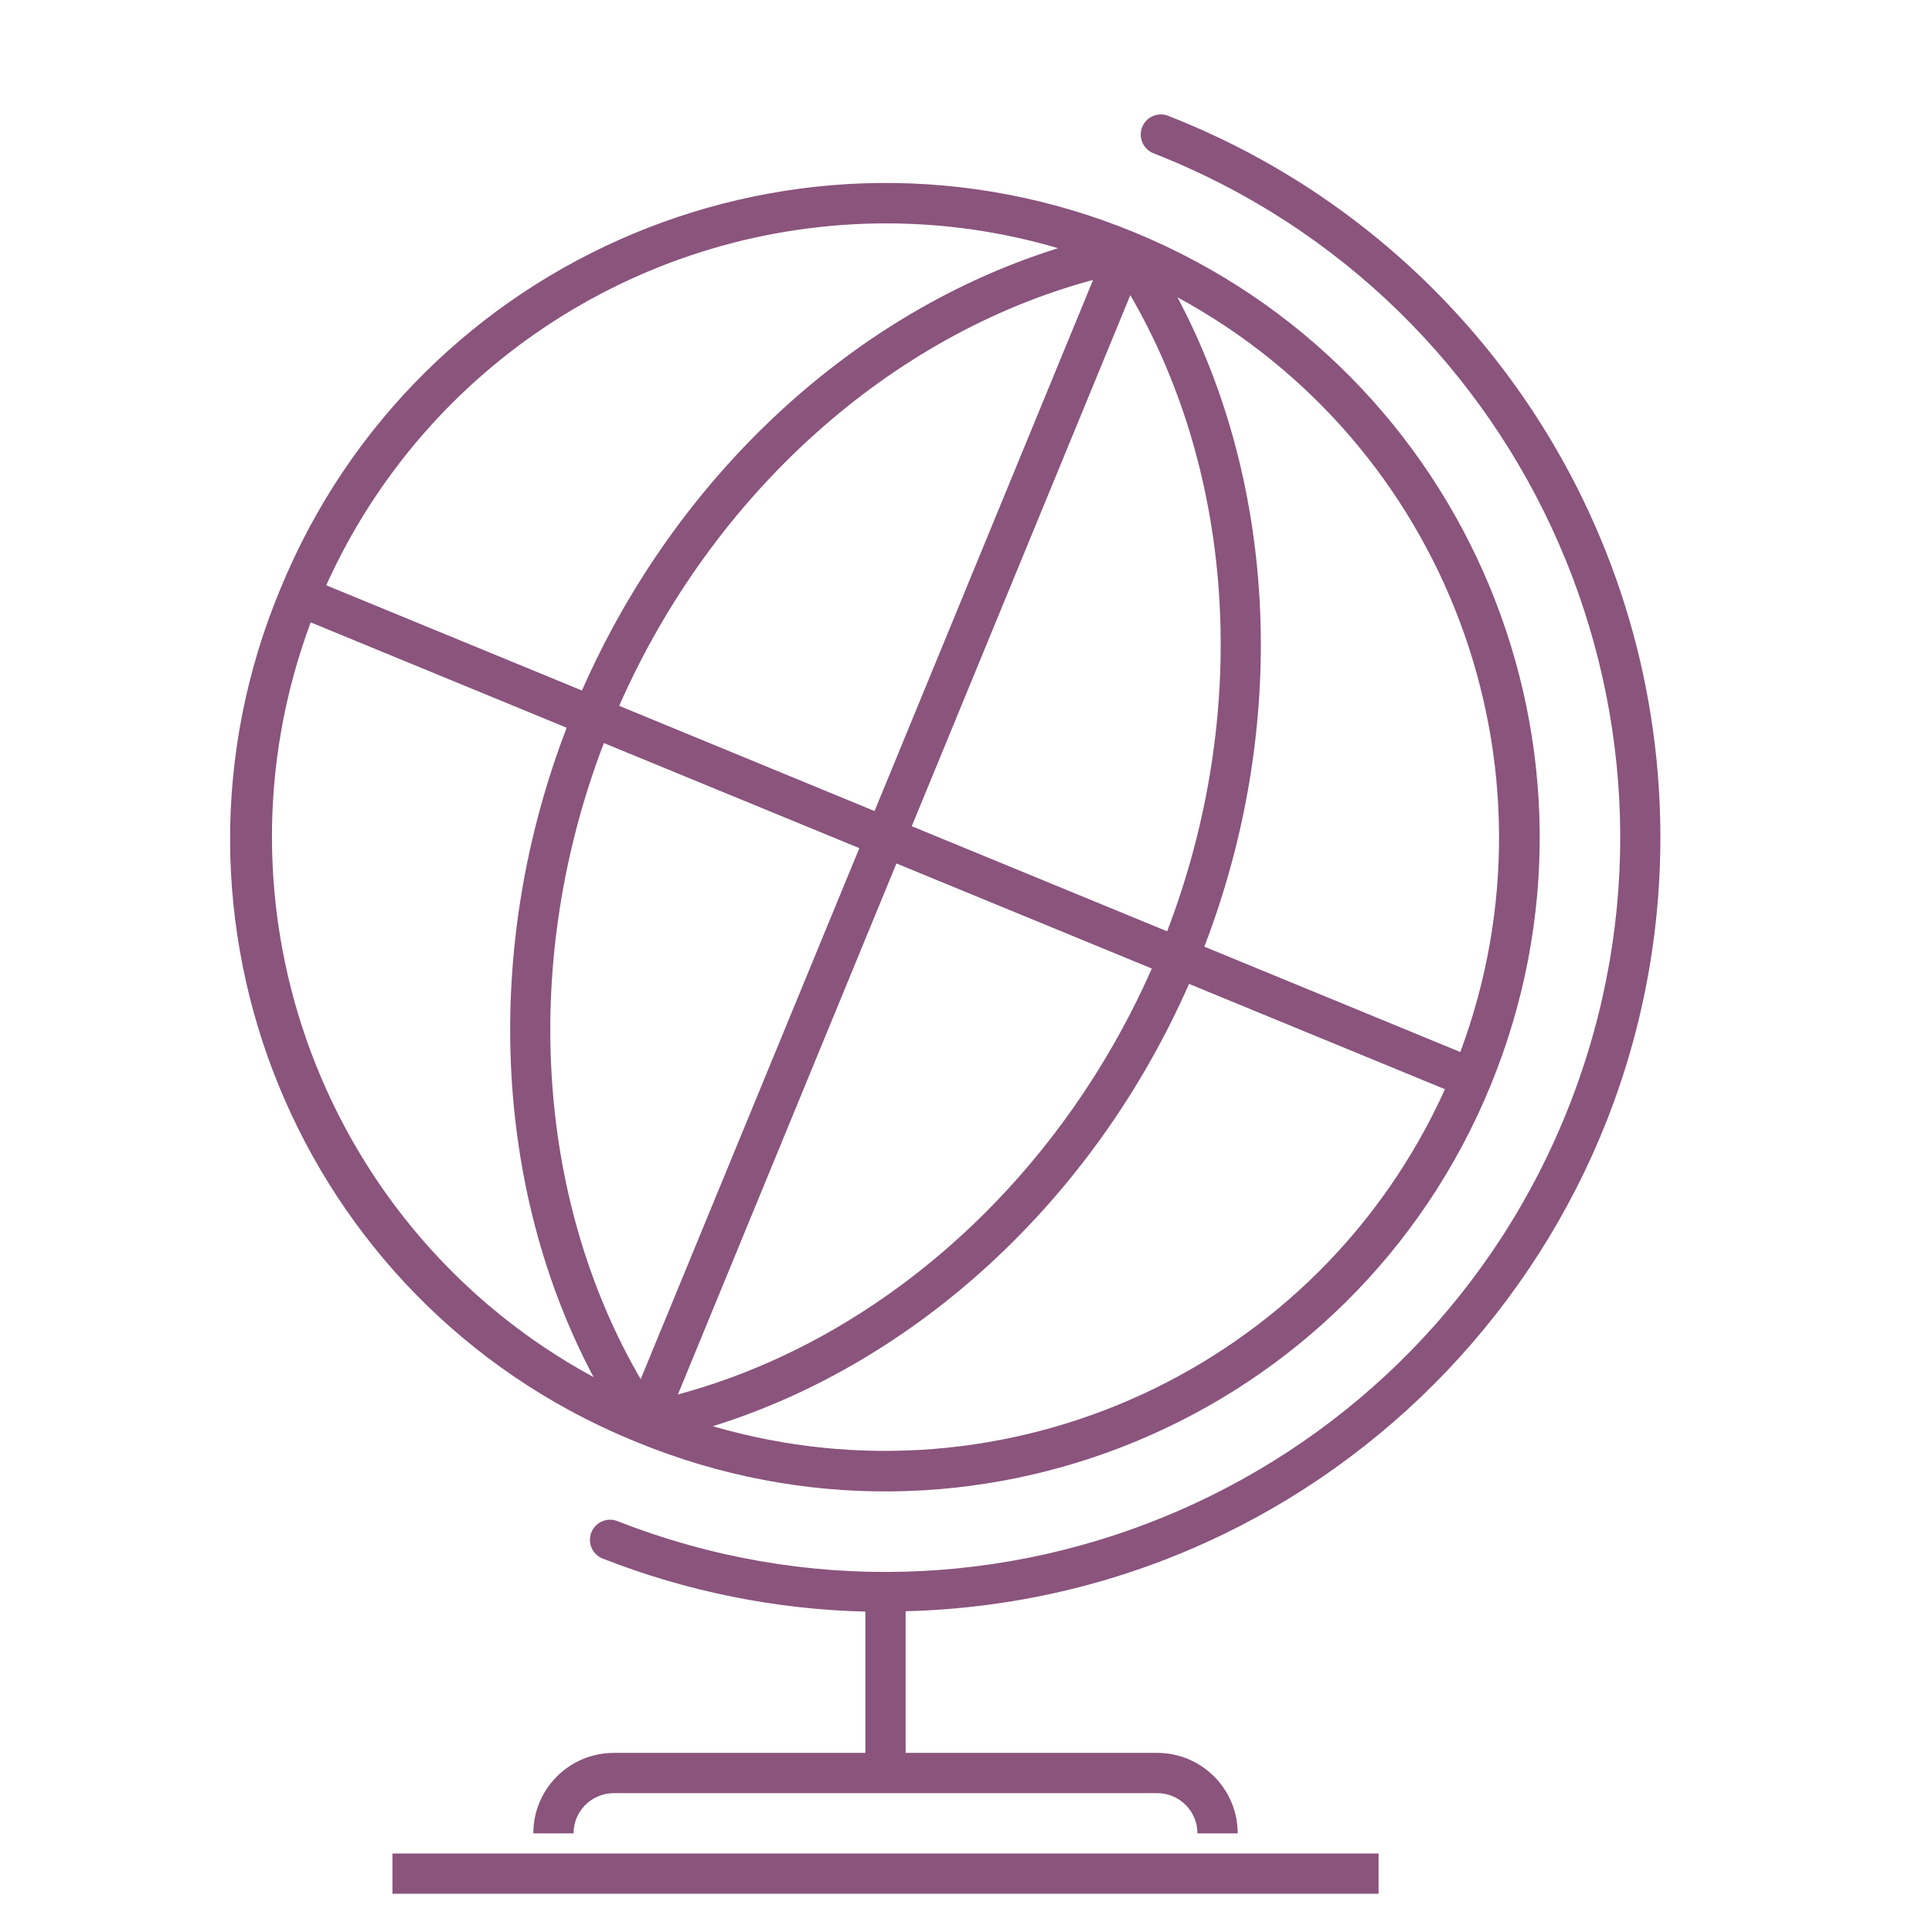 <svg width="96" height="96" xmlns="http://www.w3.org/2000/svg" xmlns:xlink="http://www.w3.org/1999/xlink" xml:space="preserve" overflow="hidden"><g transform="translate(-527 -563)"><path d="M585.049 568.755C584.535 568.553 583.954 568.806 583.753 569.32 583.551 569.835 583.804 570.415 584.318 570.617 603.086 577.973 612.338 599.151 604.982 617.919 597.625 636.688 576.447 645.939 557.679 638.583 557.165 638.381 556.584 638.634 556.383 639.148 556.181 639.663 556.434 640.243 556.948 640.445 561.112 642.078 565.529 642.97 570 643.08L570 650.1 557.5 650.1C555.291 650.1 553.5 651.891 553.5 654.1L555.5 654.1C555.5 652.995 556.395 652.1 557.5 652.1L584.5 652.1C585.605 652.1 586.5 652.995 586.5 654.1L588.5 654.1C588.5 651.891 586.709 650.1 584.5 650.1L572 650.1 572 643.062C593.247 642.52 610.032 624.857 609.491 603.61 609.096 588.133 599.466 574.399 585.049 568.755Z" fill="#8A547D"/><path d="M546.5 655.1 595.5 655.1 595.5 657.1 546.5 657.1Z" fill="#8A547D"/><path d="M558.631 634.654C575.23 641.485 594.223 633.567 601.054 616.968 607.885 600.369 599.966 581.376 583.368 574.545 566.769 567.714 547.776 575.632 540.945 592.231 534.058 608.695 541.822 627.625 558.286 634.512 558.401 634.56 558.516 634.607 558.631 634.654ZM572.305 604.054 583.165 577.667C588.41 586.677 589.115 598.519 584.994 609.276ZM584.233 611.126C579.588 621.666 570.752 629.581 560.685 632.29L571.544 605.905ZM570.456 603.3 557.767 598.072C562.412 587.532 571.248 579.617 581.315 576.908ZM569.7 605.144 558.835 631.531C553.59 622.521 552.885 610.679 557.006 599.922ZM562.42 633.868C572.571 630.708 581.386 622.574 586.082 611.889L598.8 617.123C592.537 630.987 577.025 638.127 562.42 633.868ZM599.562 615.274 586.843 610.039C591.03 599.139 590.493 587.162 585.507 577.772 598.879 585.027 604.872 601.018 599.562 615.274ZM571.039 574.1C573.929 574.101 576.805 574.516 579.577 575.333 569.427 578.494 560.613 586.627 555.918 597.311L543.211 592.082C548.147 581.14 559.035 574.104 571.039 574.1ZM542.439 593.926 555.158 599.161C550.971 610.056 551.508 622.038 556.494 631.428 543.122 624.173 537.129 608.183 542.438 593.926Z" fill="#8A547D"/></g></svg>
